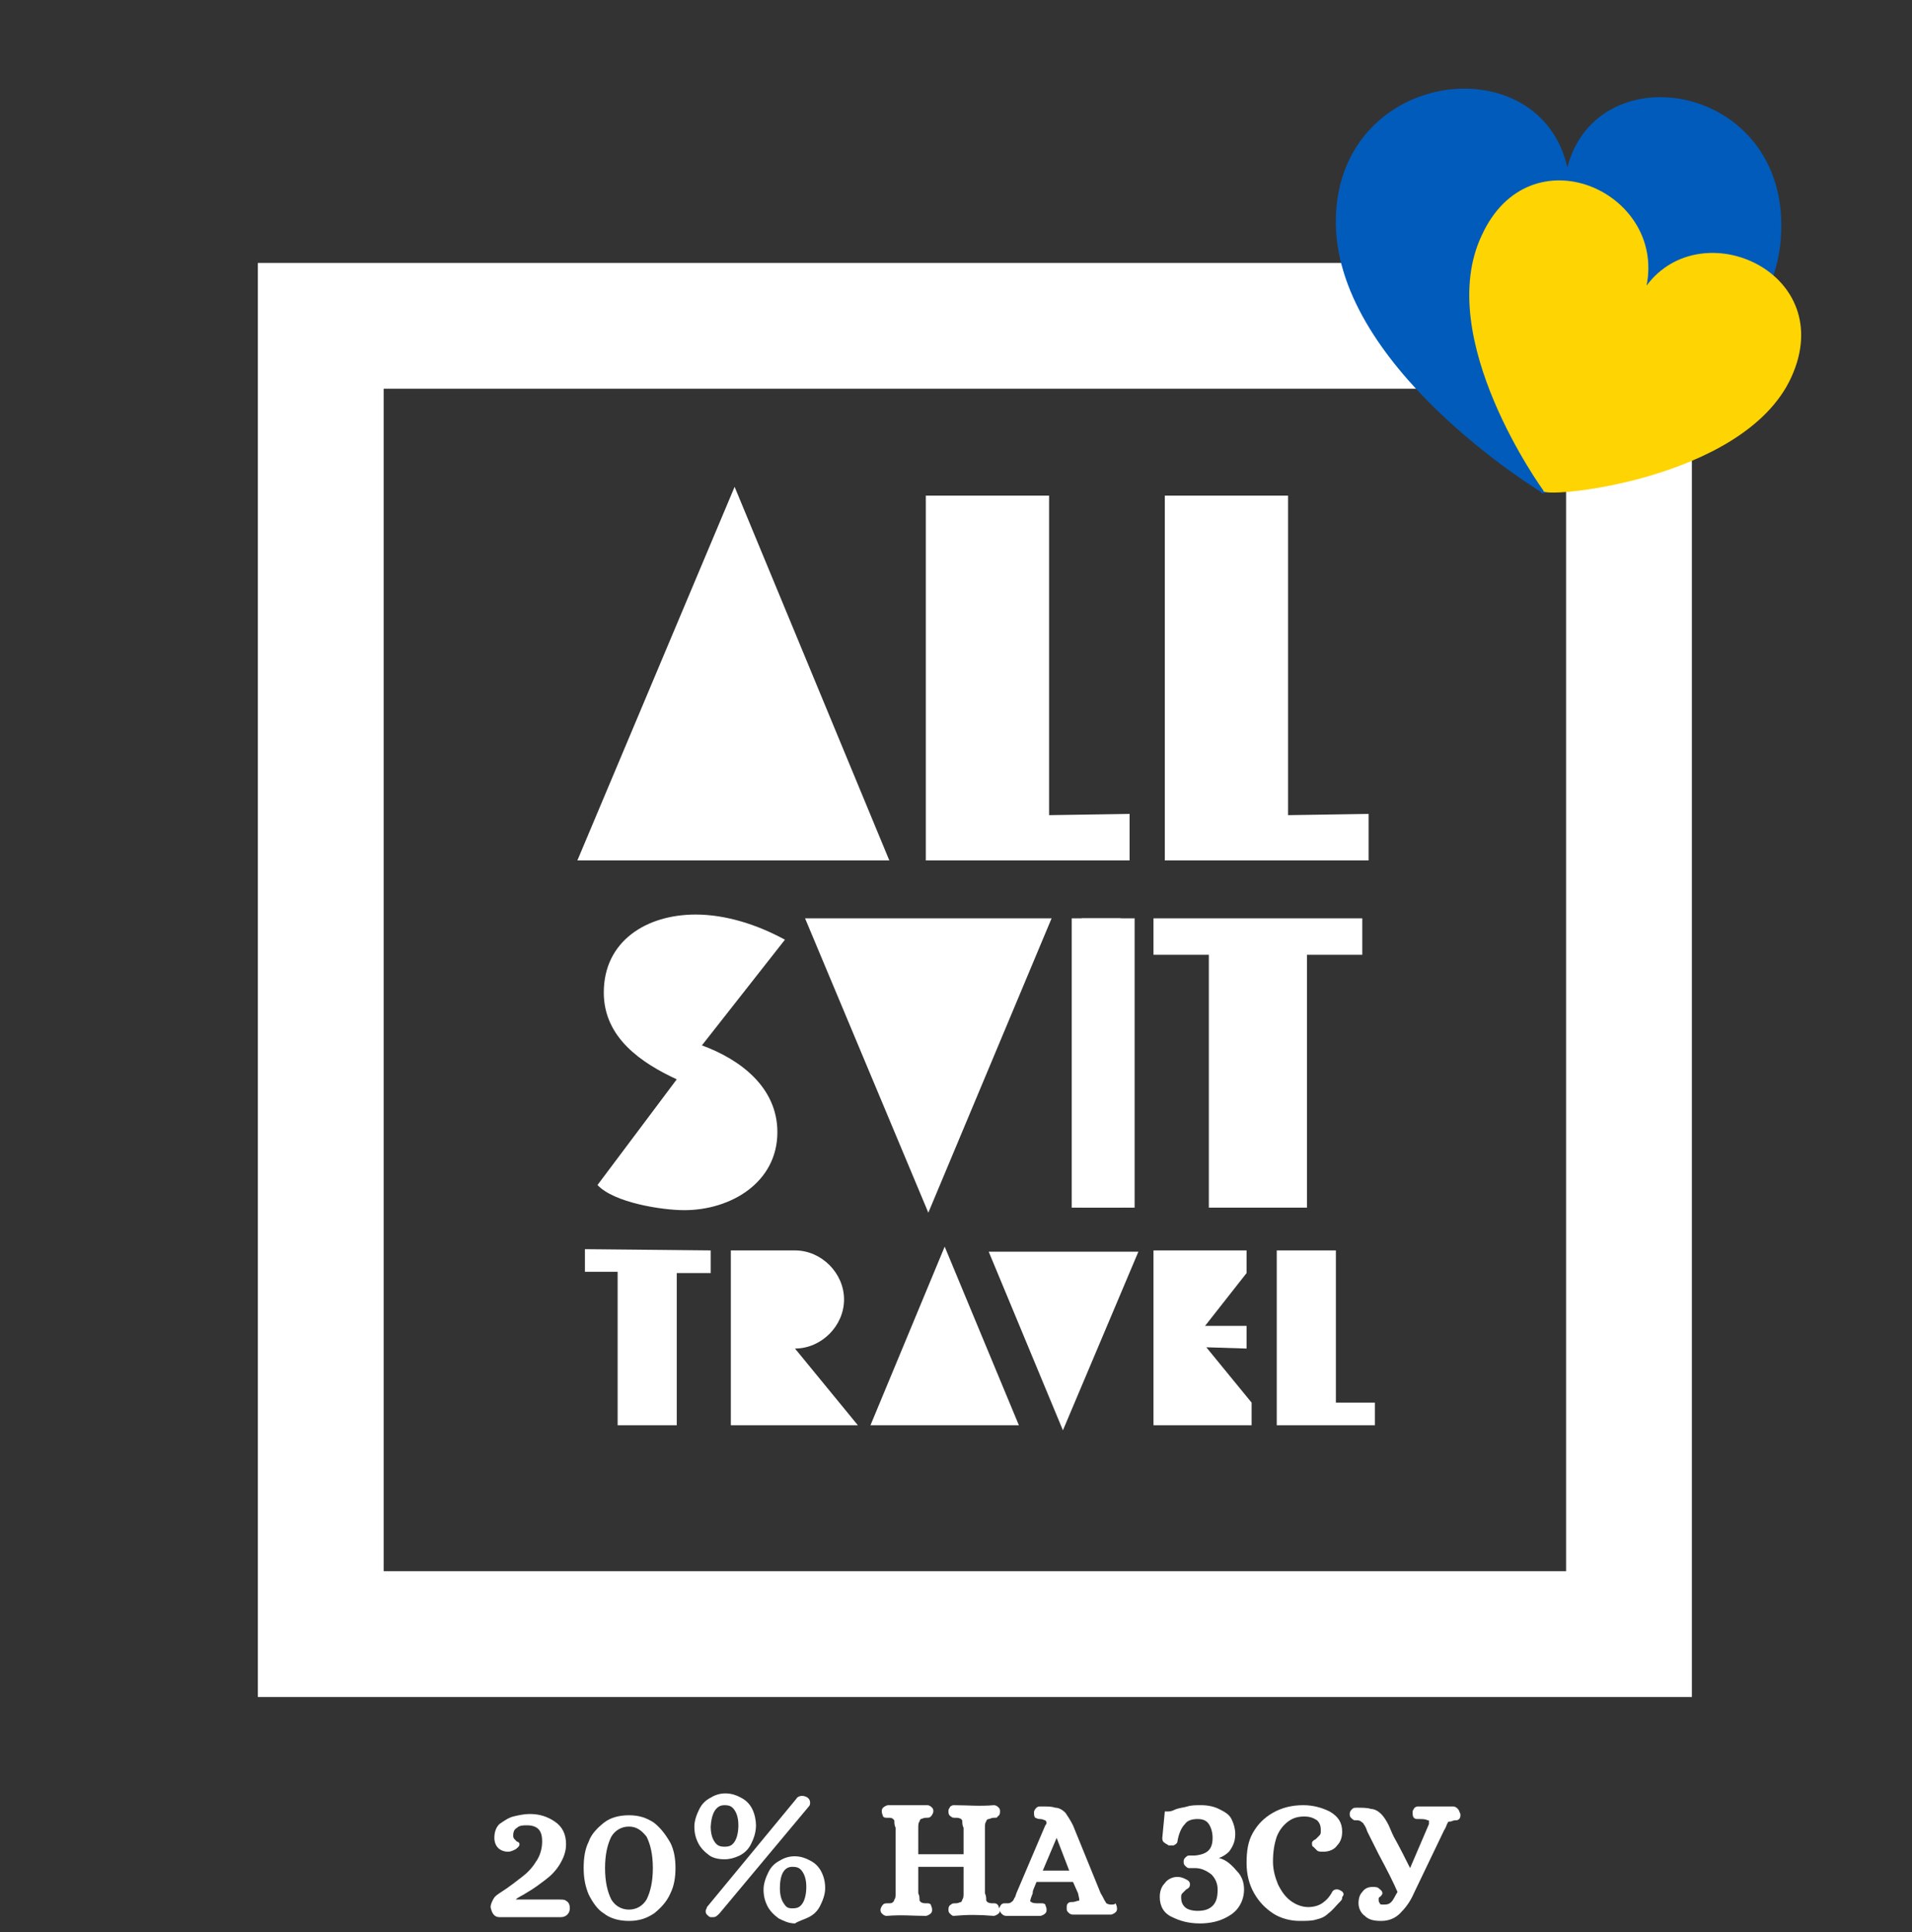 <?xml version="1.0" encoding="UTF-8"?> <!-- Generator: Adobe Illustrator 27.3.1, SVG Export Plug-In . SVG Version: 6.00 Build 0) --> <svg xmlns="http://www.w3.org/2000/svg" xmlns:xlink="http://www.w3.org/1999/xlink" id="Слой_1" x="0px" y="0px" viewBox="0 0 152 153.6" style="enable-background:new 0 0 152 153.6;" xml:space="preserve"><rect x="0" y="0" width="152" height="153.6" fill="#333333" stroke="none"/> <style type="text/css"> .st0{fill:#FFFFFF;} .st1{fill:#005BBB;} .st2{fill:#FED403;} </style> <g> <path class="st0" d="M134.5,134.9h-114v-114h114V134.9z M30.5,124.9h94v-94h-94V124.9z"></path> <path class="st0" d="M61.8,90c0,4-3.7,6.2-7.4,6.2c-1.8,0-5.6-0.6-6.9-2l6.3-8.4C51,84.5,48,82.5,48,78.9c0-4.1,3.4-6.2,7.3-6.2 c2.4,0,4.9,0.8,7.1,2c-6.6,8.4-6.6,8.4-6.6,8.4C58.8,84.2,61.8,86.4,61.8,90z"></path> <path class="st0" d="M73.8,96.4L64,73h19.6L73.8,96.4z"></path> <path class="st0" d="M89.1,96H86V73h3.1V96z"></path> <path class="st0" d="M108.3,73v2.9h-4.4V96h-7.8V75.9h-4.4V73H108.3z"></path> <path class="st0" d="M58.4,38.7l12.3,29.7H45.9L58.4,38.7z"></path> <path class="st0" d="M89.8,64.7v3.7H73.6v-29h9.8v25.4L89.8,64.7C89.8,64.8,89.8,64.7,89.8,64.7z"></path> <path class="st0" d="M108.8,64.7v3.7H92.6v-29h9.8v25.4L108.8,64.7L108.8,64.7z"></path> <path class="st0" d="M56.5,99.4v1.8h-2.7v12.1h-4.7v-12.2h-2.6v-1.8L56.5,99.4L56.5,99.4z"></path> <path class="st0" d="M68.2,113.3H58.1V99.4h5.1c2.1,0,3.9,1.8,3.9,3.9s-1.8,3.9-3.9,3.9L68.2,113.3z"></path> <path class="st0" d="M75.1,99.1l5.9,14.2H69.2L75.1,99.1z"></path> <path class="st0" d="M84.5,113.7l-5.9-14.2h11.9L84.5,113.7z"></path> <path class="st0" d="M95.9,107.1l3.6,4.4v1.8h-7.8V99.4h7.4v1.8l-3.3,4.2h3.3v1.8L95.9,107.1L95.9,107.1z"></path> <path class="st0" d="M109.3,111.5v1.8h-7.8V99.4h4.7v12.1C106.2,111.5,109.3,111.5,109.3,111.5z"></path> <path class="st0" d="M90.2,73h-5v23h5V73z"></path> </g> <path class="st1" d="M141.6,18.5c-0.4,11.8-19.3,21.8-19.1,20.6c0,0-16.7-10.1-16.3-21.9c0.4-11.8,16.2-13.6,18.4-3.9 C127,4.1,142.1,6.6,141.6,18.5z"></path> <g> <path class="st0" d="M39.7,152.4h4.9c0.4,0,0.7-0.3,0.7-0.7c0-0.3-0.1-0.5-0.3-0.6c-0.1-0.1-0.3-0.1-0.6-0.1H41 c0.2-0.2,0.5-0.3,0.8-0.5c0.7-0.4,1.2-0.8,1.6-1.1c0.4-0.3,0.8-0.7,1.1-1.2c0.3-0.5,0.5-1,0.5-1.6c0-0.8-0.3-1.4-0.9-1.8 c-0.6-0.4-1.2-0.6-2-0.6c-0.4,0-0.9,0.1-1.3,0.2c-0.4,0.1-0.8,0.4-1.1,0.6c-0.3,0.3-0.4,0.7-0.4,1.1c0,0.3,0.1,0.6,0.3,0.8 c0.2,0.2,0.5,0.3,0.8,0.3c0.2,0,0.4-0.1,0.6-0.2c0.1-0.1,0.3-0.2,0.3-0.4c0-0.1-0.1-0.2-0.2-0.2c-0.1-0.1-0.1-0.1-0.2-0.2 c-0.1-0.1-0.1-0.2-0.1-0.3c0-0.3,0.1-0.5,0.3-0.6c0.2-0.2,0.5-0.2,0.8-0.2c0.4,0,0.7,0.1,0.9,0.3c0.2,0.2,0.3,0.5,0.3,1 c0,0.6-0.2,1.2-0.5,1.6c-0.3,0.5-0.7,0.9-1.1,1.2c-0.4,0.3-1,0.8-1.8,1.3c-0.3,0.2-0.4,0.3-0.5,0.5c-0.1,0.2-0.2,0.4-0.2,0.6v0 C39.1,152.1,39.3,152.4,39.7,152.4z"></path> <path class="st0" d="M52,144.9c-0.6-0.4-1.2-0.6-2-0.6c-0.8,0-1.5,0.2-2,0.6c-0.5,0.4-1,0.9-1.2,1.5c-0.3,0.6-0.4,1.3-0.4,2.1 c0,0.7,0.1,1.4,0.4,2.1c0.3,0.6,0.7,1.2,1.2,1.5c0.5,0.4,1.2,0.6,2,0.6c0.8,0,1.4-0.2,2-0.6c0.5-0.4,1-0.9,1.3-1.6 c0.3-0.6,0.4-1.3,0.4-2c0-0.7-0.1-1.4-0.4-2C52.9,145.8,52.5,145.3,52,144.9z M50,151.8c-0.6,0-1.1-0.3-1.4-0.8 c-0.3-0.6-0.5-1.4-0.5-2.5s0.2-1.9,0.5-2.5c0.3-0.5,0.8-0.8,1.4-0.8c0.6,0,1,0.3,1.4,0.8c0.3,0.6,0.5,1.4,0.5,2.5 c0,1.1-0.2,1.9-0.5,2.5C51.1,151.5,50.6,151.8,50,151.8z"></path> <path class="st0" d="M56.1,151.9c0,0.1,0,0.2,0.1,0.3c0.1,0.1,0.2,0.2,0.3,0.2c0.1,0,0.2,0,0.2,0c0.2,0,0.3-0.1,0.5-0.3l7.1-8.5 c0.1-0.1,0.1-0.2,0.1-0.3c0-0.2-0.1-0.4-0.4-0.5c-0.3-0.1-0.6,0-0.7,0.2l-7.1,8.6C56.2,151.7,56.1,151.8,56.1,151.9z"></path> <path class="st0" d="M57.6,147.8c0.4,0,0.8-0.1,1.2-0.3c0.4-0.2,0.7-0.5,0.9-0.9c0.2-0.4,0.4-0.9,0.4-1.5c0-0.4-0.1-0.9-0.3-1.3 c-0.2-0.4-0.5-0.7-0.9-0.9c-0.7-0.4-1.6-0.5-2.4,0c-0.4,0.2-0.7,0.5-0.9,0.9c-0.2,0.4-0.4,0.9-0.4,1.4c0,0.5,0.1,0.9,0.3,1.3 c0.2,0.4,0.5,0.7,0.9,1C56.7,147.7,57.1,147.8,57.6,147.8z M57.6,143.5c0.4,0,0.6,0.1,0.8,0.4c0.2,0.3,0.3,0.7,0.3,1.2 c0,0.5-0.1,1-0.3,1.3v0c-0.2,0.3-0.4,0.4-0.8,0.4c-0.4,0-0.6-0.1-0.8-0.4c-0.2-0.3-0.3-0.7-0.3-1.2 C56.6,143.5,57.4,143.5,57.6,143.5z"></path> <path class="st0" d="M64.3,152.4c0.4-0.2,0.7-0.5,0.9-0.9c0.2-0.4,0.4-0.9,0.4-1.4c0-0.5-0.1-0.9-0.3-1.3c-0.2-0.4-0.5-0.7-0.9-0.9 c-0.7-0.4-1.6-0.5-2.4,0c-0.4,0.2-0.7,0.5-0.9,0.9c-0.2,0.4-0.4,0.9-0.4,1.4c0,0.5,0.1,0.9,0.3,1.3c0.2,0.4,0.5,0.7,0.9,1 c0.4,0.2,0.8,0.4,1.3,0.4C63.5,152.7,63.9,152.6,64.3,152.4z M62.3,151.3c-0.2-0.3-0.3-0.7-0.3-1.2c0-1.7,0.8-1.7,1-1.7 c0.4,0,0.6,0.1,0.8,0.4c0.2,0.3,0.3,0.7,0.3,1.2c0,0.5-0.1,1-0.3,1.3c-0.2,0.3-0.4,0.4-0.8,0.4S62.5,151.6,62.3,151.3z"></path> <path class="st0" d="M88.3,151.4L88.3,151.4c-0.2,0-0.4-0.1-0.4-0.2c-0.1-0.1-0.2-0.4-0.4-0.7l-2.2-5.4c-0.2-0.4-0.4-0.7-0.6-1 c-0.2-0.2-0.5-0.4-0.8-0.4c-0.3-0.1-0.6-0.1-1.1-0.1c-0.2,0-0.3,0-0.4,0.1c-0.1,0.1-0.2,0.2-0.2,0.4c0,0.1,0,0.3,0.1,0.4 c0.1,0,0.1,0.1,0.4,0.1c0.2,0,0.3,0.1,0.4,0.1c0,0,0.1,0.1,0.1,0.2c0,0,0,0.1-0.1,0.2l-2.3,5.4l-0.1,0.3c-0.1,0.1-0.1,0.3-0.3,0.4 c-0.1,0.1-0.2,0.1-0.4,0.1h-0.1c-0.1,0-0.2,0-0.3,0.1c-0.1,0.1-0.1,0.2-0.2,0.3c0-0.1,0-0.2-0.1-0.3c-0.1-0.1-0.2-0.1-0.3-0.1h-0.1 c-0.3,0-0.4-0.1-0.4-0.1c-0.1-0.1-0.1-0.1-0.1-0.2c0-0.1,0-0.3-0.1-0.5v-5.2c0-0.2,0-0.4,0.1-0.5c0-0.1,0.1-0.2,0.2-0.2 c0.1,0,0.2-0.1,0.4-0.1c0.2,0,0.3,0,0.3-0.1c0.2-0.1,0.2-0.3,0.2-0.4c0-0.1,0-0.2-0.1-0.3c-0.1-0.1-0.2-0.2-0.4-0.2h0 c-1.1,0.1-2.1,0-3.2,0c-0.1,0-0.3,0.1-0.3,0.2c-0.1,0.1-0.1,0.2-0.1,0.3c0,0.1,0,0.3,0.2,0.4c0.1,0.1,0.2,0.1,0.3,0.1h0.1 c0.3,0,0.4,0.1,0.4,0.1c0.1,0.1,0.1,0.1,0.1,0.2c0,0.1,0,0.3,0.1,0.5v2.1h-3.6v-2.1c0-0.2,0-0.4,0.1-0.5c0-0.1,0.1-0.2,0.1-0.2 c0.1,0,0.2-0.1,0.4-0.1c0.2,0,0.3,0,0.4-0.1c0.1-0.1,0.2-0.3,0.2-0.4c0-0.1,0-0.2-0.1-0.3c-0.1-0.1-0.2-0.2-0.4-0.2h0 c-0.6,0-1.1,0-1.6,0c-0.5,0-1,0-1.5,0c-0.1,0-0.3,0.1-0.4,0.2c-0.1,0.1-0.1,0.2-0.1,0.3c0,0.2,0.1,0.3,0.1,0.4 c0.1,0.1,0.2,0.1,0.3,0.1h0.1c0.2,0,0.3,0,0.4,0.1c0.1,0.1,0.1,0.1,0.1,0.2c0,0.1,0,0.3,0.1,0.5v5.2c0,0.2,0,0.4-0.1,0.5 c0,0.1-0.1,0.2-0.1,0.2c-0.1,0.1-0.2,0.1-0.4,0.1c-0.2,0-0.3,0-0.4,0.1c-0.1,0.1-0.2,0.3-0.2,0.4c0,0.1,0,0.2,0.1,0.3 c0.1,0.1,0.2,0.2,0.4,0.2h0c1.2-0.1,2.1,0,3.1,0c0.1,0,0.3-0.1,0.4-0.2c0.1-0.1,0.1-0.2,0.1-0.3c0-0.2-0.1-0.3-0.1-0.4 c-0.1-0.1-0.2-0.1-0.3-0.1h-0.1c-0.3,0-0.4-0.1-0.4-0.1c-0.1-0.1-0.1-0.1-0.1-0.2c0-0.1,0-0.3-0.1-0.5v-2.1h3.6v2.1 c0,0.2,0,0.4-0.1,0.5c0,0.1-0.1,0.2-0.1,0.2c-0.1,0-0.2,0.1-0.4,0.1c-0.2,0-0.3,0-0.4,0.1c-0.2,0.1-0.2,0.3-0.2,0.4 c0,0.1,0,0.2,0.1,0.3c0.1,0.1,0.2,0.2,0.3,0.2h0c1.1-0.1,2-0.1,3.2,0c0.1,0,0.3-0.1,0.4-0.2c0.1-0.1,0.1-0.2,0.1-0.3 c0,0.1,0,0.2,0.1,0.3c0.1,0.1,0.2,0.2,0.4,0.2h0c0.6,0,1,0,1.3,0c0.4,0,0.9,0,1.4,0c0.1,0,0.3-0.1,0.4-0.2c0.1-0.1,0.1-0.2,0.1-0.3 c0-0.2-0.1-0.3-0.1-0.4c-0.1-0.1-0.2-0.1-0.3-0.1h-0.1c-0.4,0-0.6,0-0.7-0.1c0,0-0.1,0-0.1-0.1c0,0,0-0.1,0.2-0.6c0,0,0-0.1,0-0.1 c0-0.1,0.1-0.3,0.3-0.8h2.9l0.4,0.9c0.1,0.4,0.1,0.5,0.1,0.5c0,0.1,0,0.1-0.1,0.1c-0.1,0-0.2,0.1-0.5,0.1c-0.1,0-0.2,0-0.3,0.1 c-0.1,0.1-0.1,0.2-0.1,0.4c0,0.1,0,0.2,0.1,0.3c0.1,0.1,0.2,0.2,0.4,0.2h0c0.5,0,1.1,0,1.6,0c0.4,0,0.9,0,1.4,0 c0.1,0,0.3-0.1,0.4-0.2c0.1-0.1,0.1-0.2,0.1-0.3c0-0.2-0.1-0.3-0.1-0.4C88.6,151.4,88.5,151.4,88.3,151.4z M85,148.7h-2.1l1.1-2.6 L85,148.7z"></path> <path class="st0" d="M96.9,147.7c0.3-0.1,0.6-0.3,0.8-0.5c0.3-0.4,0.5-0.8,0.5-1.4c0-0.4-0.1-0.8-0.3-1.2c-0.2-0.4-0.6-0.6-1-0.8 c-0.4-0.2-0.9-0.3-1.4-0.3c-0.4,0-0.8,0-1.1,0.1c-0.3,0.1-0.7,0.1-1.1,0.3c-0.2,0.1-0.4,0.1-0.5,0.1l-0.2,0l-0.2,2.1 c0,0.1,0,0.3,0.2,0.4c0.1,0.1,0.2,0.1,0.3,0.2c0.1,0,0.3,0,0.4,0c0.2-0.1,0.3-0.2,0.3-0.3c0.1-0.6,0.3-1.1,0.6-1.4 c0.2-0.3,0.6-0.4,1-0.4c0.4,0,0.7,0.1,0.9,0.4c0.2,0.3,0.3,0.7,0.3,1.1c0,0.9-0.4,1.3-1.4,1.4l-0.5,0c-0.1,0-0.2,0.1-0.3,0.2 c-0.1,0.1-0.1,0.2-0.1,0.3c0,0.1,0,0.2,0.1,0.3c0.1,0.1,0.2,0.2,0.3,0.2h0.5c0.5,0,0.9,0.2,1.3,0.5c0.3,0.3,0.5,0.7,0.5,1.2 c0,0.6-0.1,1-0.4,1.3c-0.3,0.3-0.7,0.4-1.2,0.4c-0.4,0-0.8-0.1-1-0.3c-0.2-0.2-0.3-0.4-0.3-0.8c0-0.1,0-0.2,0.1-0.3 c0.1-0.1,0.2-0.2,0.3-0.3c0.2-0.1,0.3-0.2,0.3-0.4c0-0.2-0.1-0.3-0.3-0.4c-0.2-0.1-0.4-0.2-0.7-0.2c-0.4,0-0.8,0.2-1,0.5 c-0.3,0.3-0.4,0.7-0.4,1.1c0,0.7,0.3,1.3,1,1.6c0.6,0.3,1.3,0.5,2.2,0.5c0.6,0,1.2-0.1,1.7-0.3c0.5-0.2,1-0.5,1.3-0.9 c0.3-0.4,0.5-0.9,0.5-1.5c0-0.6-0.2-1.1-0.6-1.5C97.7,148,97.3,147.8,96.9,147.7z"></path> <path class="st0" d="M106.6,150.3c-0.3-0.2-0.6-0.1-0.7,0.1c-0.2,0.4-0.5,0.7-0.8,0.9c-0.3,0.2-0.7,0.3-1.1,0.3 c-0.5,0-1-0.2-1.4-0.5c-0.4-0.3-0.7-0.7-1-1.3c-0.2-0.5-0.4-1.1-0.4-1.8c0-0.8,0.1-1.4,0.3-2c0.2-0.5,0.5-0.9,0.9-1.2 c0.4-0.3,0.8-0.4,1.3-0.4c0.4,0,0.7,0.1,1,0.3c0.2,0.2,0.3,0.4,0.3,0.8c0,0.2,0,0.3-0.1,0.4c-0.1,0.1-0.2,0.2-0.3,0.3 c-0.2,0.1-0.3,0.2-0.3,0.3c0,0.1,0,0.3,0.1,0.3c0.1,0.1,0.2,0.2,0.3,0.3c0.1,0.1,0.3,0.1,0.5,0.1c0.5,0,0.9-0.2,1.1-0.5 c0.3-0.3,0.4-0.7,0.4-1.1c0-0.7-0.3-1.2-1-1.6c-0.6-0.3-1.3-0.5-2.1-0.5c-0.9,0-1.7,0.2-2.4,0.6c-0.7,0.4-1.2,0.9-1.6,1.6 c-0.4,0.7-0.5,1.5-0.5,2.4c0,0.9,0.2,1.7,0.6,2.4c0.4,0.7,0.9,1.2,1.5,1.6c0.6,0.4,1.4,0.6,2.1,0.6c0.5,0,1,0,1.3-0.1 c0.4-0.1,0.7-0.2,1-0.5c0.3-0.2,0.6-0.6,1-1c0.1-0.1,0.1-0.2,0.1-0.3C106.9,150.6,106.8,150.4,106.6,150.3z"></path> <path class="st0" d="M115.9,143.8c-0.1-0.1-0.2-0.2-0.4-0.2h0c-0.5,0-1,0-1.3,0c-0.4,0-0.9,0-1.5,0c-0.1,0-0.3,0.1-0.3,0.2 c-0.1,0.1-0.1,0.2-0.1,0.3c0,0.1,0,0.3,0.1,0.4c0.1,0.1,0.2,0.1,0.3,0.1h0.1c0.3,0,0.5,0,0.7,0.1c0.1,0,0.1,0,0.1,0.1 c0,0.1,0,0.1,0,0.2l-1.5,3.5c-0.4-0.8-0.8-1.6-1.3-2.5c-0.2-0.4-0.3-0.7-0.4-0.9c-0.2-0.4-0.4-0.7-0.6-0.9 c-0.2-0.2-0.5-0.4-0.8-0.4c-0.3-0.1-0.7-0.1-1.1-0.1c-0.2,0-0.3,0-0.4,0.1c-0.1,0.1-0.2,0.2-0.2,0.4c0,0.1,0,0.2,0.1,0.3 c0.1,0.1,0.2,0.2,0.3,0.2c0.1,0,0.1,0,0.2,0c0.2,0,0.3,0.1,0.3,0.1c0.1,0.1,0.2,0.1,0.2,0.2c0.1,0.1,0.2,0.3,0.3,0.6 c0.2,0.4,0.5,1,0.9,1.8c0.7,1.3,1.2,2.3,1.5,3c-0.2,0.3-0.3,0.6-0.5,0.8c-0.2,0.2-0.4,0.2-0.6,0.2c-0.2,0-0.3,0-0.3-0.1 c-0.1-0.1-0.1-0.2-0.1-0.3c0-0.1,0-0.2,0.1-0.2c0.1-0.1,0.2-0.2,0.2-0.3c0-0.2-0.2-0.3-0.3-0.4c-0.1-0.1-0.3-0.1-0.5-0.1 c-0.3,0-0.6,0.1-0.8,0.4c-0.2,0.2-0.3,0.5-0.3,0.9c0,0.4,0.2,0.8,0.5,1c0.3,0.3,0.7,0.4,1.3,0.4c0.6,0,1.1-0.2,1.5-0.6 c0.4-0.4,0.8-0.9,1.1-1.6l2.4-5c0.2-0.3,0.2-0.5,0.3-0.6c0-0.1,0.1-0.1,0.2-0.1c0.1,0,0.2-0.1,0.4-0.1c0.1,0,0.2,0,0.3-0.1 c0.1-0.1,0.1-0.2,0.1-0.4C116,144,116,143.9,115.9,143.8z"></path> </g> <path class="st2" d="M142.4,30c-3.8,8.3-20.1,9.7-19.7,9c0,0-8.8-12.1-4.9-20.3c3.8-8.3,14.6-3.5,13.1,4 C135.3,16.8,146.2,21.7,142.4,30z"></path> </svg> 